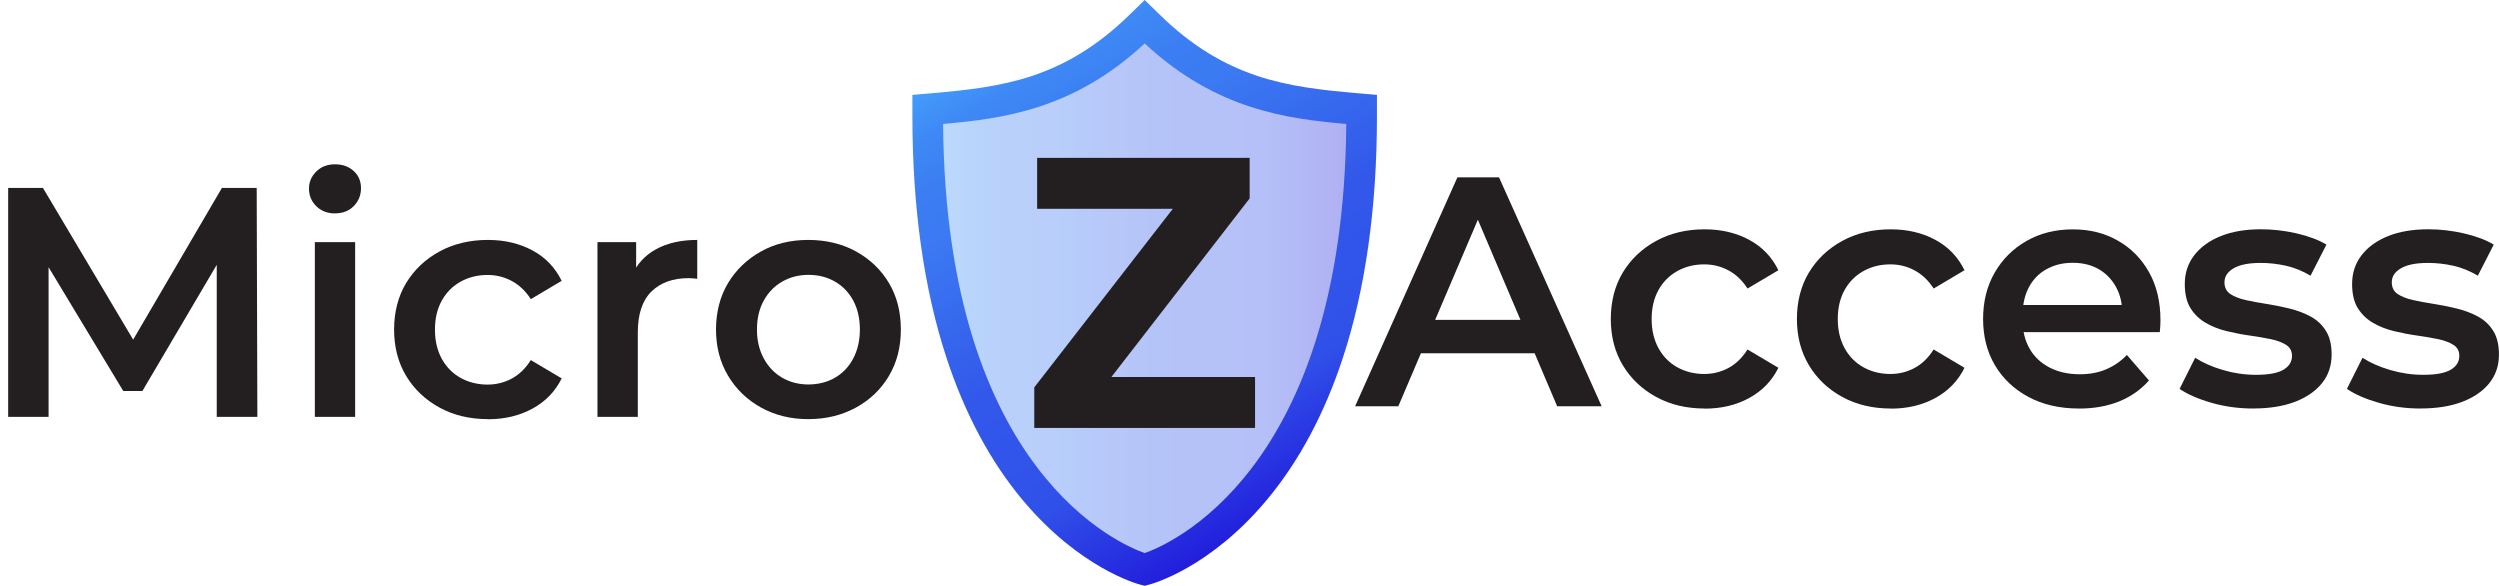 <svg width="239" height="56" viewBox="0 0 239 56" fill="none" xmlns="http://www.w3.org/2000/svg">
<path d="M129.55 38.836L139.33 16.951H143.305L153.117 38.836H148.864L140.477 19.106H142.094L133.68 38.836H129.55ZM134.053 33.773L135.174 30.582H146.88L147.968 33.773H134.053Z" fill="#231F20"/>
<path d="M162.966 39.055C161.226 39.055 159.679 38.687 158.324 37.945C156.969 37.204 155.907 36.195 155.139 34.915C154.37 33.634 153.992 32.157 153.992 30.492C153.992 28.827 154.376 27.323 155.139 26.053C155.907 24.783 156.963 23.775 158.324 23.033C159.679 22.291 161.226 21.923 162.966 21.923C164.561 21.923 165.98 22.259 167.218 22.926C168.461 23.593 169.39 24.564 170.014 25.834L167.063 27.584C166.567 26.81 165.959 26.234 165.244 25.85C164.529 25.466 163.761 25.274 162.928 25.274C161.973 25.274 161.114 25.487 160.351 25.914C159.583 26.341 158.986 26.944 158.548 27.728C158.116 28.512 157.897 29.43 157.897 30.497C157.897 31.564 158.116 32.487 158.548 33.282C158.986 34.077 159.583 34.685 160.351 35.112C161.12 35.539 161.979 35.752 162.928 35.752C163.755 35.752 164.529 35.56 165.244 35.176C165.959 34.792 166.562 34.2 167.063 33.41L170.014 35.16C169.395 36.414 168.461 37.374 167.218 38.052C165.975 38.73 164.556 39.066 162.966 39.066V39.055Z" fill="#231F20"/>
<path d="M180.759 39.055C179.02 39.055 177.473 38.687 176.117 37.945C174.762 37.204 173.701 36.195 172.932 34.915C172.164 33.634 171.785 32.157 171.785 30.492C171.785 28.827 172.169 27.323 172.932 26.053C173.701 24.783 174.757 23.775 176.117 23.033C177.473 22.291 179.02 21.923 180.759 21.923C182.355 21.923 183.774 22.259 185.012 22.926C186.255 23.593 187.183 24.564 187.807 25.834L184.857 27.584C184.361 26.81 183.752 26.234 183.037 25.85C182.322 25.466 181.554 25.274 180.722 25.274C179.767 25.274 178.908 25.487 178.145 25.914C177.377 26.341 176.779 26.944 176.342 27.728C175.909 28.512 175.691 29.43 175.691 30.497C175.691 31.564 175.909 32.487 176.342 33.282C176.779 34.077 177.377 34.685 178.145 35.112C178.913 35.539 179.772 35.752 180.722 35.752C181.549 35.752 182.322 35.56 183.037 35.176C183.752 34.792 184.355 34.2 184.857 33.41L187.807 35.16C187.188 36.414 186.255 37.374 185.012 38.052C183.768 38.73 182.349 39.066 180.759 39.066V39.055Z" fill="#231F20"/>
<path d="M198.745 39.055C196.904 39.055 195.293 38.687 193.916 37.945C192.54 37.204 191.473 36.195 190.715 34.915C189.957 33.634 189.584 32.156 189.584 30.492C189.584 28.827 189.952 27.349 190.688 26.069C191.425 24.788 192.438 23.774 193.73 23.038C195.021 22.297 196.499 21.928 198.153 21.928C199.806 21.928 201.204 22.286 202.469 23.006C203.733 23.726 204.726 24.73 205.451 26.026C206.177 27.317 206.54 28.854 206.54 30.625C206.54 30.769 206.534 30.956 206.524 31.175C206.513 31.393 206.497 31.585 206.476 31.751H192.657V29.158H204.427L202.874 29.969C202.896 29.03 202.704 28.192 202.298 27.451C201.893 26.709 201.338 26.138 200.639 25.733C199.935 25.327 199.108 25.124 198.153 25.124C197.197 25.124 196.387 25.327 195.65 25.733C194.914 26.138 194.348 26.72 193.959 27.466C193.564 28.219 193.367 29.083 193.367 30.059V30.684C193.367 31.687 193.591 32.572 194.034 33.341C194.476 34.114 195.117 34.712 195.944 35.139C196.771 35.566 197.736 35.779 198.83 35.779C199.764 35.779 200.601 35.624 201.343 35.309C202.085 34.995 202.752 34.541 203.328 33.933L205.441 36.371C204.672 37.246 203.728 37.913 202.597 38.372C201.466 38.831 200.18 39.06 198.729 39.06L198.745 39.055Z" fill="#231F20"/>
<path d="M215.418 39.055C214.009 39.055 212.675 38.873 211.411 38.505C210.146 38.142 209.133 37.7 208.37 37.177L209.858 34.205C210.605 34.685 211.491 35.075 212.531 35.379C213.566 35.683 214.612 35.832 215.669 35.832C216.869 35.832 217.744 35.672 218.294 35.347C218.843 35.021 219.115 34.578 219.115 34.018C219.115 33.559 218.928 33.213 218.555 32.972C218.181 32.732 217.696 32.551 217.093 32.423C216.49 32.3 215.823 32.183 215.092 32.081C214.356 31.98 213.62 31.836 212.889 31.66C212.153 31.484 211.486 31.223 210.888 30.876C210.285 30.534 209.8 30.07 209.426 29.483C209.053 28.902 208.866 28.117 208.866 27.141C208.866 26.101 209.165 25.188 209.768 24.404C210.371 23.62 211.213 23.011 212.297 22.574C213.385 22.136 214.671 21.918 216.165 21.918C217.264 21.918 218.384 22.046 219.537 22.307C220.684 22.569 221.644 22.926 222.407 23.385L220.886 26.357C220.118 25.898 219.334 25.583 218.528 25.402C217.723 25.226 216.922 25.135 216.138 25.135C214.98 25.135 214.111 25.306 213.529 25.652C212.947 25.994 212.659 26.437 212.659 26.981C212.659 27.483 212.846 27.856 213.22 28.107C213.593 28.357 214.079 28.549 214.681 28.683C215.284 28.816 215.951 28.944 216.682 29.056C217.419 29.174 218.144 29.318 218.87 29.494C219.595 29.67 220.262 29.921 220.871 30.246C221.479 30.572 221.975 31.02 222.343 31.607C222.717 32.188 222.903 32.951 222.903 33.89C222.903 34.952 222.599 35.864 221.986 36.627C221.372 37.39 220.513 37.983 219.409 38.409C218.299 38.836 216.97 39.05 215.418 39.05V39.055Z" fill="#231F20"/>
<path d="M231.413 39.055C230.005 39.055 228.671 38.873 227.406 38.505C226.142 38.142 225.128 37.7 224.365 37.177L225.854 34.205C226.601 34.685 227.486 35.075 228.527 35.379C229.562 35.683 230.608 35.832 231.664 35.832C232.864 35.832 233.739 35.672 234.289 35.347C234.838 35.021 235.111 34.578 235.111 34.018C235.111 33.559 234.924 33.213 234.55 32.972C234.177 32.732 233.691 32.551 233.088 32.423C232.486 32.3 231.819 32.183 231.088 32.081C230.351 31.98 229.615 31.836 228.884 31.66C228.153 31.484 227.481 31.223 226.883 30.876C226.281 30.534 225.795 30.07 225.422 29.483C225.048 28.902 224.861 28.117 224.861 27.141C224.861 26.101 225.16 25.188 225.763 24.404C226.366 23.62 227.209 23.011 228.292 22.574C229.38 22.136 230.666 21.918 232.16 21.918C233.259 21.918 234.38 22.046 235.532 22.307C236.679 22.569 237.64 22.926 238.403 23.385L236.882 26.357C236.114 25.898 235.329 25.583 234.524 25.402C233.718 25.226 232.918 25.135 232.133 25.135C230.976 25.135 230.106 25.306 229.524 25.652C228.943 25.994 228.655 26.437 228.655 26.981C228.655 27.483 228.842 27.856 229.215 28.107C229.588 28.357 230.074 28.549 230.677 28.683C231.28 28.816 231.947 28.944 232.678 29.056C233.414 29.174 234.14 29.318 234.865 29.494C235.591 29.67 236.258 29.921 236.866 30.246C237.474 30.572 237.97 31.02 238.338 31.607C238.712 32.188 238.899 32.951 238.899 33.89C238.899 34.952 238.595 35.864 237.981 36.627C237.367 37.39 236.508 37.983 235.404 38.409C234.294 38.836 232.966 39.05 231.413 39.05V39.055Z" fill="#231F20"/>
<path d="M0.781 39.85V17.964H4.105L13.607 33.944H11.868L21.216 17.964H24.54L24.604 39.85H20.72V23.998H21.498L13.613 37.379H11.783L3.71 23.998H4.644V39.85H0.792H0.781Z" fill="#231F20"/>
<path d="M32.025 20.402C31.3 20.402 30.707 20.173 30.238 19.714C29.774 19.255 29.539 18.695 29.539 18.023C29.539 17.399 29.774 16.855 30.238 16.396C30.702 15.937 31.3 15.707 32.025 15.707C32.751 15.707 33.343 15.921 33.813 16.348C34.282 16.774 34.511 17.324 34.511 17.991C34.511 18.658 34.282 19.223 33.829 19.693C33.375 20.162 32.772 20.397 32.025 20.397V20.402ZM30.099 39.85V23.15H33.951V39.85H30.099Z" fill="#231F20"/>
<path d="M46.649 40.069C44.91 40.069 43.363 39.7 42.008 38.959C40.653 38.217 39.591 37.209 38.822 35.928C38.054 34.648 37.675 33.17 37.675 31.505C37.675 29.841 38.059 28.336 38.822 27.066C39.591 25.797 40.647 24.788 42.008 24.047C43.363 23.305 44.91 22.937 46.649 22.937C48.245 22.937 49.664 23.273 50.902 23.94C52.145 24.607 53.073 25.578 53.697 26.848L50.747 28.598C50.251 27.824 49.643 27.248 48.928 26.864C48.213 26.48 47.444 26.287 46.612 26.287C45.657 26.287 44.798 26.501 44.035 26.928C43.267 27.355 42.669 27.957 42.232 28.742C41.8 29.526 41.581 30.444 41.581 31.511C41.581 32.578 41.8 33.501 42.232 34.296C42.669 35.091 43.267 35.699 44.035 36.126C44.803 36.553 45.662 36.766 46.612 36.766C47.439 36.766 48.213 36.574 48.928 36.19C49.643 35.806 50.245 35.213 50.747 34.424L53.697 36.174C53.079 37.428 52.145 38.388 50.902 39.066C49.659 39.743 48.239 40.079 46.649 40.079V40.069Z" fill="#231F20"/>
<path d="M57.117 39.85V23.15H60.815V27.749L60.383 26.405C60.858 25.279 61.636 24.42 62.714 23.828C63.792 23.235 65.105 22.937 66.657 22.937V26.655C66.513 26.634 66.369 26.618 66.225 26.608C66.081 26.597 65.948 26.591 65.819 26.591C64.331 26.591 63.146 27.018 62.277 27.872C61.407 28.726 60.975 30.027 60.975 31.783V39.85H57.123H57.117Z" fill="#231F20"/>
<path d="M77.269 40.069C75.594 40.069 74.084 39.7 72.75 38.959C71.416 38.217 70.365 37.203 69.597 35.912C68.829 34.621 68.45 33.149 68.45 31.505C68.45 29.862 68.834 28.336 69.597 27.066C70.365 25.797 71.406 24.788 72.734 24.047C74.057 23.305 75.573 22.937 77.269 22.937C78.966 22.937 80.513 23.305 81.852 24.047C83.186 24.788 84.232 25.791 84.989 27.066C85.747 28.336 86.121 29.819 86.121 31.505C86.121 33.191 85.742 34.648 84.989 35.928C84.232 37.209 83.181 38.223 81.836 38.959C80.492 39.7 78.966 40.069 77.269 40.069ZM77.269 36.755C78.219 36.755 79.073 36.542 79.814 36.115C80.561 35.688 81.143 35.075 81.569 34.269C81.991 33.469 82.204 32.546 82.204 31.5C82.204 30.454 81.991 29.515 81.569 28.731C81.143 27.947 80.561 27.344 79.814 26.917C79.067 26.49 78.23 26.277 77.301 26.277C76.373 26.277 75.53 26.49 74.788 26.917C74.041 27.344 73.454 27.947 73.017 28.731C72.585 29.515 72.366 30.433 72.366 31.5C72.366 32.567 72.585 33.463 73.017 34.269C73.454 35.069 74.041 35.688 74.788 36.115C75.535 36.542 76.362 36.755 77.275 36.755H77.269Z" fill="#231F20"/>
<path d="M129.353 11.018C129.353 48.296 109.255 53.658 109.255 53.658C109.255 53.658 89.156 48.296 89.156 11.018C95.858 10.436 102.415 9.625 109.255 2.935C116.095 9.625 122.652 10.436 129.353 11.018Z" fill="url(#paint0_linear_10_292)" fill-opacity="0.2"/>
<path d="M129.705 10.724C129.705 48.002 109.607 53.364 109.607 53.364C109.607 53.364 89.508 48.002 89.508 10.724C96.21 10.143 102.767 9.332 109.607 2.641C116.447 9.332 123.004 10.143 129.705 10.724Z" fill="url(#paint1_linear_10_292)" fill-opacity="0.2"/>
<path d="M109.431 56L108.908 55.861C108.678 55.797 103.194 54.282 97.794 47.837C94.694 44.139 92.235 39.546 90.48 34.194C88.319 27.61 87.225 19.842 87.225 11.092V9.07L89.156 8.905C92.411 8.622 95.591 8.28 98.685 7.251C100.323 6.701 101.828 6.008 103.279 5.117C104.912 4.119 106.454 2.908 107.985 1.409L109.431 0L110.877 1.409C112.408 2.908 113.95 4.119 115.582 5.117C117.039 6.002 118.543 6.701 120.176 7.251C123.271 8.28 126.445 8.622 129.705 8.905L131.636 9.07V11.092C131.636 19.837 130.543 27.61 128.382 34.194C126.627 39.546 124.167 44.139 121.067 47.837C115.668 54.287 110.183 55.797 109.954 55.861L109.431 56ZM90.159 11.85C90.41 45.255 107.318 52.142 109.431 52.873C111.533 52.148 128.451 45.265 128.702 11.85C123.079 11.354 116.255 10.511 109.431 4.151C102.607 10.511 95.783 11.348 90.159 11.85Z" fill="url(#paint2_linear_10_292)"/>
<path d="M98.877 40.906V37.033L113.811 17.783L114.499 19.96H99.15V15.094H119.467V18.967L104.565 38.217L103.877 36.041H119.984V40.912H98.872L98.877 40.906Z" fill="#231F20"/>
<defs>
<linearGradient id="paint0_linear_10_292" x1="89.156" y1="28.294" x2="129.353" y2="28.294" gradientUnits="userSpaceOnUse">
<stop stop-color="#439BFA"/>
<stop offset="0.08" stop-color="#3E89F5"/>
<stop offset="0.17" stop-color="#3B7DF2"/>
<stop offset="0.25" stop-color="#3B7AF2"/>
<stop offset="0.54" stop-color="#3258EA"/>
<stop offset="0.78" stop-color="#3051E9"/>
<stop offset="1" stop-color="#221EDC"/>
</linearGradient>
<linearGradient id="paint1_linear_10_292" x1="89.508" y1="28.005" x2="129.705" y2="28.005" gradientUnits="userSpaceOnUse">
<stop stop-color="#439BFA"/>
<stop offset="0.08" stop-color="#3E89F5"/>
<stop offset="0.17" stop-color="#3B7DF2"/>
<stop offset="0.25" stop-color="#3B7AF2"/>
<stop offset="0.54" stop-color="#3258EA"/>
<stop offset="0.78" stop-color="#3051E9"/>
<stop offset="1" stop-color="#221EDC"/>
</linearGradient>
<linearGradient id="paint2_linear_10_292" x1="99.224" y1="2.145" x2="125.373" y2="47.431" gradientUnits="userSpaceOnUse">
<stop stop-color="#439BFA"/>
<stop offset="0.08" stop-color="#3E89F5"/>
<stop offset="0.17" stop-color="#3B7DF2"/>
<stop offset="0.25" stop-color="#3B7AF2"/>
<stop offset="0.54" stop-color="#3258EA"/>
<stop offset="0.78" stop-color="#3051E9"/>
<stop offset="1" stop-color="#221EDC"/>
</linearGradient>
</defs>
</svg>
